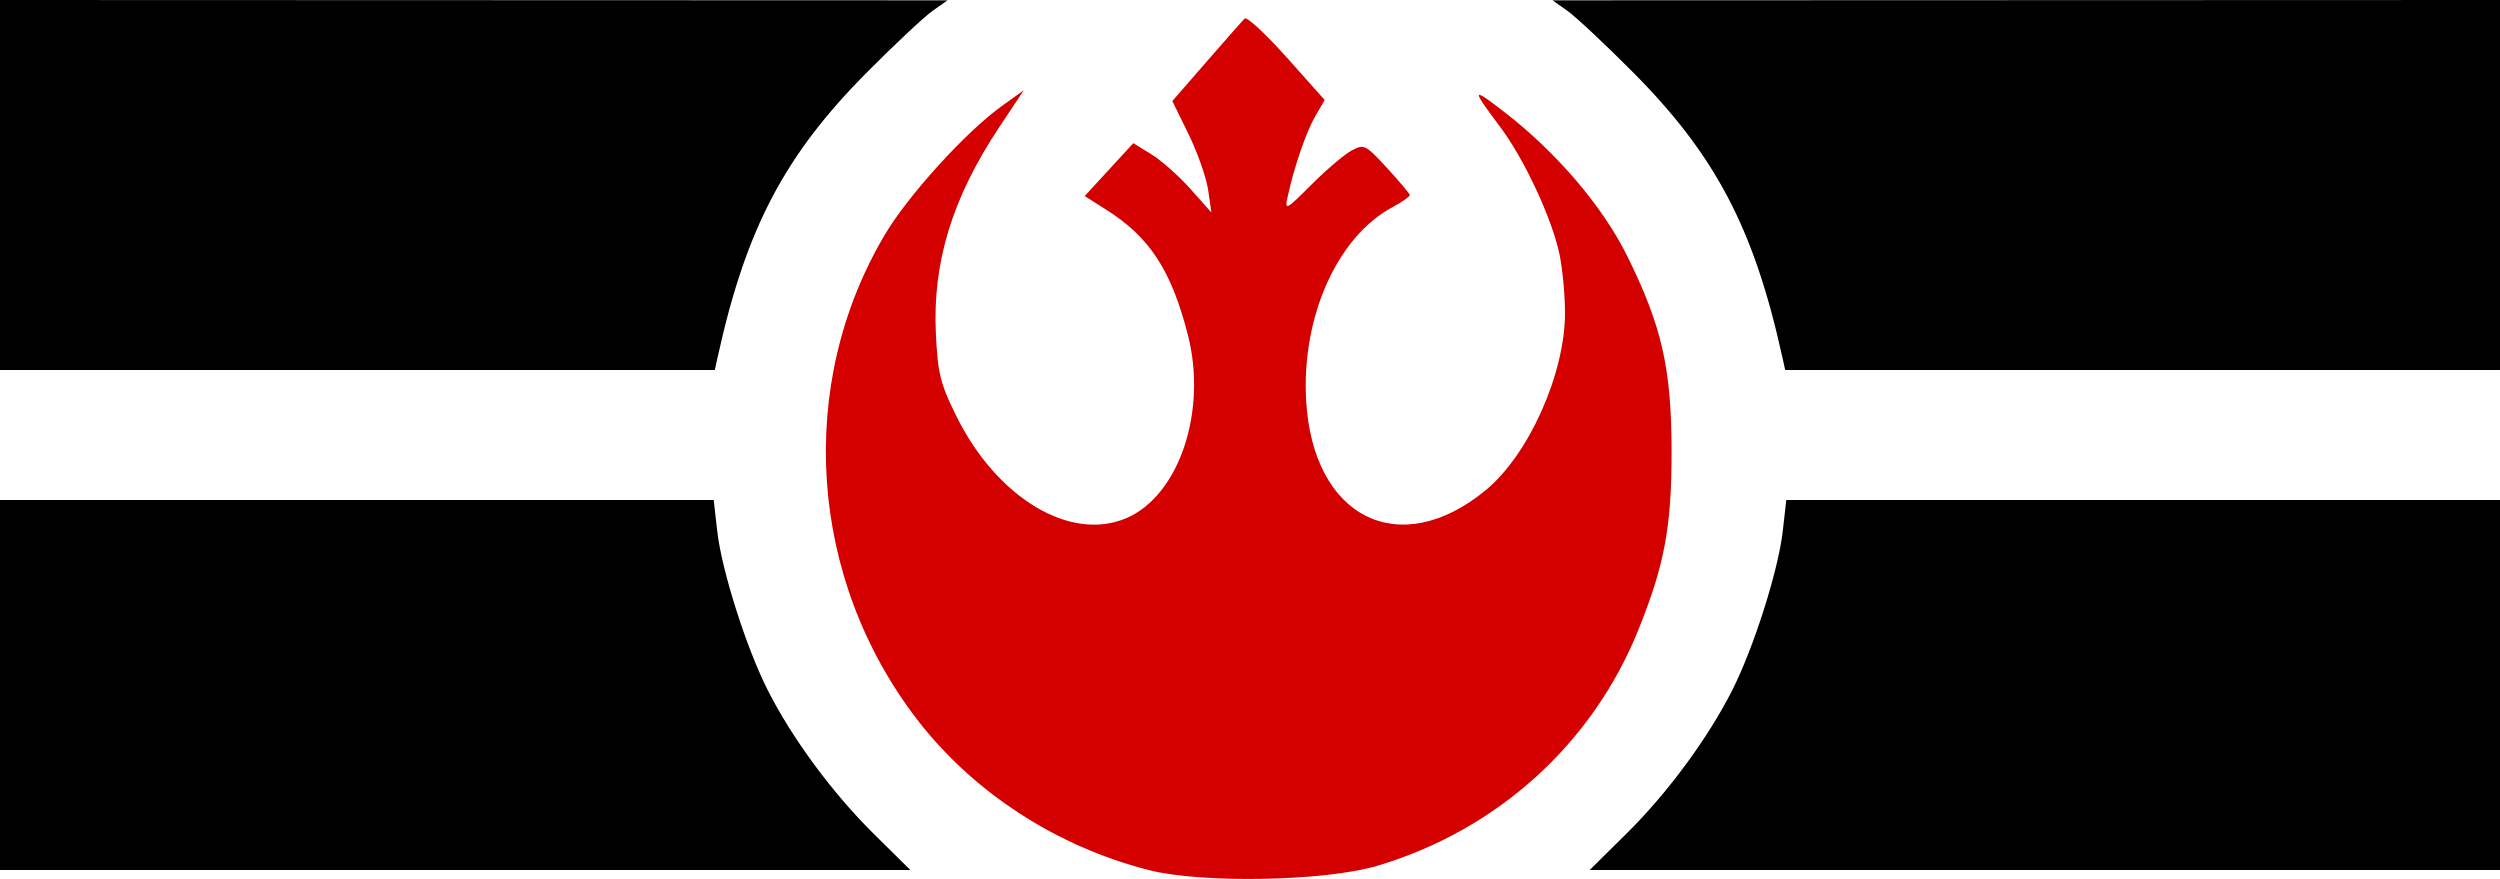<?xml version="1.0" encoding="UTF-8" standalone="no"?>
<!-- Created with Inkscape (http://www.inkscape.org/) -->

<svg
   width="500"
   height="175.79"
   viewBox="0 0 500 175.79"
   version="1.1"
   id="svg5"
   xml:space="preserve"
   xmlns="http://www.w3.org/2000/svg"
   xmlns:svg="http://www.w3.org/2000/svg"><defs
     id="defs2" /><g
     id="layer1"
     transform="translate(-7.829,-145.406)"><g
       id="g386"
       transform="translate(24.591,-1.457)"><path
         style="fill:#d40000"
         d="m 213.045,320.885 c -18.426,-4.67 -35.151,-15.523 -46.351,-30.078 -21.764,-28.284 -24.333,-66.97 -6.448,-97.076 4.647,-7.822 16.187,-20.516 23.288,-25.615 l 4.483,-3.22 -4.887,7.338 c -9.446,14.184 -13.404,27.068 -12.718,41.403 0.378,7.902 0.891,9.975 4.06,16.386 8.13,16.448 22.809,25.271 34.047,20.463 10.535,-4.508 16.203,-21.385 12.299,-36.623 -3.309,-12.917 -7.603,-19.521 -16.26,-25.012 l -4.384,-2.78 4.864,-5.289 4.864,-5.289 3.639,2.249 c 2.001,1.237 5.516,4.358 7.809,6.935 l 4.17,4.686 -0.655,-4.5 c -0.36,-2.475 -2.119,-7.492 -3.908,-11.148 l -3.253,-6.648 6.834,-7.852 c 3.759,-4.319 7.185,-8.21 7.613,-8.648 0.428,-0.438 4.208,3.049 8.4,7.748 l 7.622,8.544 -1.89,3.252 c -1.831,3.152 -4.239,10.186 -5.537,16.173 -0.596,2.749 -0.313,2.601 4.799,-2.512 2.988,-2.988 6.596,-6.055 8.018,-6.816 2.48,-1.327 2.769,-1.184 7.09,3.512 2.477,2.692 4.522,5.131 4.544,5.418 0.022,0.287 -1.558,1.383 -3.511,2.435 -11.011,5.93 -18.152,21.918 -17.226,38.563 1.311,23.556 18.662,32.239 35.949,17.989 8.571,-7.065 15.827,-23.288 15.827,-35.386 0,-3.588 -0.501,-8.909 -1.113,-11.824 -1.475,-7.023 -7.017,-18.955 -11.722,-25.237 -5.957,-7.954 -5.913,-8.254 0.497,-3.322 10.635,8.183 19.892,19.028 24.863,29.127 6.905,14.029 8.788,22.414 8.788,39.133 0,14.927 -1.434,22.572 -6.665,35.521 -9.212,22.807 -28.219,39.981 -52.148,47.119 -10.423,3.109 -35.03,3.584 -45.693,0.882 z"
         id="path308" /><g
         id="g378"><path
           style="fill:#000000"
           d="m 339.668,218.113 c -5.657,-25.595 -13.346,-40.223 -29.884,-56.851 -5.525,-5.556 -11.396,-11.054 -13.046,-12.218 l -3,-2.117 94.75,-0.032 94.75,-0.032 v 37 37 h -71.481 -71.481 z"
           id="path372" /><path
           style="fill:#000000"
           d="m -16.762,183.863 v -37 l 94.75,0.032 94.75,0.032 -3,2.117 c -1.65,1.164 -7.521,6.663 -13.046,12.218 -16.538,16.629 -24.227,31.256 -29.884,56.851 l -0.608,2.75 H 54.719 -16.762 Z"
           id="path370" /><path
           style="fill:#000000"
           d="m 308.509,313.613 c 8.253,-8.155 16.307,-19.078 21.199,-28.75 4.294,-8.488 9.197,-23.941 10.084,-31.779 l 0.704,-6.221 h 71.371 71.371 v 37 37 h -91.033 -91.033 z"
           id="path368" /><path
           style="fill:#000000"
           d="m -16.762,283.863 v -37 h 71.371 71.371 l 0.704,6.221 c 0.887,7.838 5.79,23.291 10.084,31.779 4.892,9.672 12.947,20.595 21.199,28.75 l 7.337,7.25 H 74.271 -16.762 Z"
           id="path366" /></g></g></g></svg>
